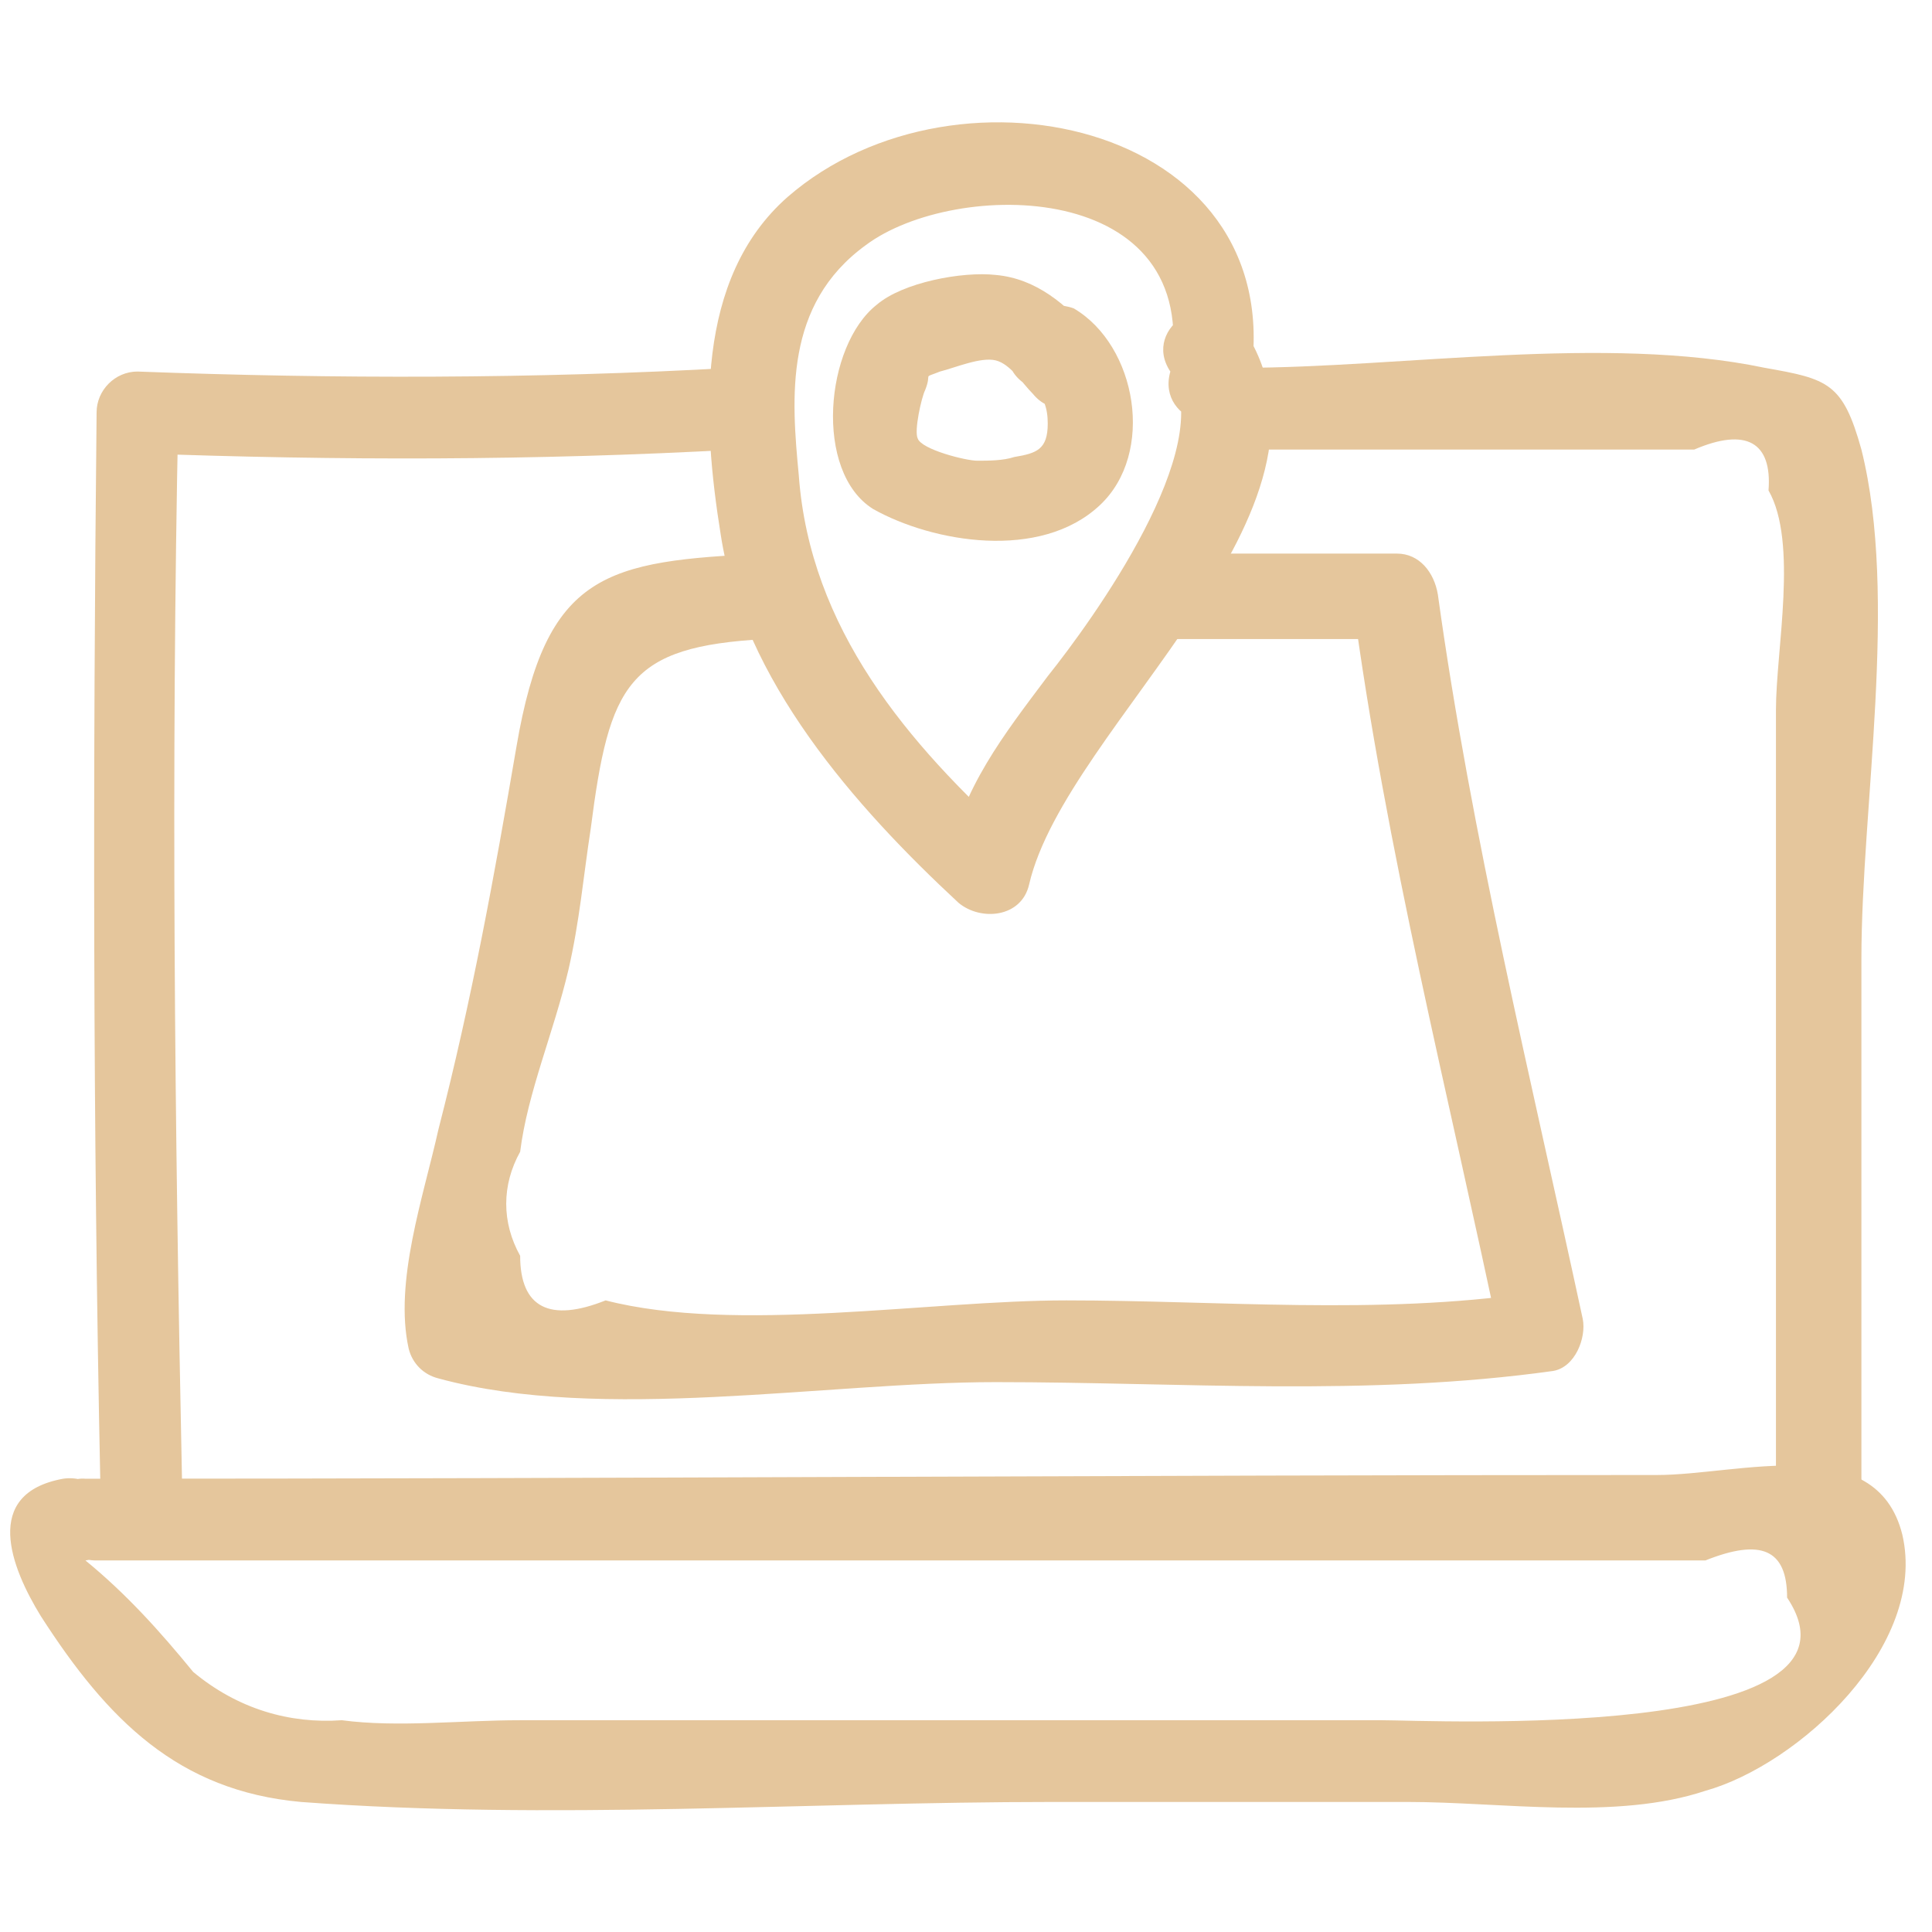 <?xml version="1.0" encoding="UTF-8"?> <!-- Generator: Adobe Illustrator 23.0.2, SVG Export Plug-In . SVG Version: 6.00 Build 0) --> <svg xmlns="http://www.w3.org/2000/svg" xmlns:xlink="http://www.w3.org/1999/xlink" id="Layer_1" x="0px" y="0px" viewBox="0 0 52 52" style="enable-background:new 0 0 52 52;" xml:space="preserve"> <style type="text/css"> .st0{fill:#E5C69C;} </style> <g> <g> <path class="st0" d="M27.7,10.4c0.4,0.2,0.5,0.6,0.5,1c0,0.7-0.3,0.8-0.9,0.9c-0.3,0.1-0.7,0.1-1,0.1c-0.3,0-1.5-0.3-1.6-0.6 c-0.1-0.2,0.1-1.1,0.2-1.3c0.2-0.5-0.1-0.3,0.4-0.5c0.4-0.1,1.1-0.4,1.5-0.3c0.4,0.1,0.7,0.6,1,0.9c0.9,1.1,2.5-0.5,1.6-1.6 c-0.7-0.8-1.5-1.5-2.6-1.6c-0.9-0.1-2.5,0.2-3.2,0.8c-1.4,1.1-1.7,4.5-0.1,5.5c1.6,0.9,4.5,1.4,6.1-0.1c1.5-1.4,1-4.3-0.7-5.3 C27.5,7.8,26.4,9.7,27.7,10.4L27.7,10.4z"></path> </g> <g> <path class="st0" d="M31.5,10c1.3,2-2.1,6.7-3.3,8.2c-1.2,1.6-2.3,3-2.7,5c0.6-0.2,1.3-0.3,1.9-0.5c-3-2.7-5.6-5.8-5.9-9.9 c-0.2-2.1-0.4-4.6,1.8-6.2C25.7,4.8,32.4,4.8,31.5,10c-0.4,1.4,1.8,2,2.1,0.5c1.4-7.1-7.8-9.2-12.4-5.2c-2.5,2.2-2.3,6-1.8,9.1 c0.6,3.9,3.6,7.3,6.4,9.9c0.6,0.5,1.7,0.4,1.9-0.5c1-4.3,8.9-10.1,5.8-14.9C32.6,7.6,30.7,8.8,31.5,10L31.5,10z"></path> </g> <g> <path class="st0" d="M31.5,17.2c2,0,4,0,6,0c-0.4-0.4-0.8-0.8-1.1-1.1c0.9,6.8,2.6,13.4,4,20.1c0.3-0.5,0.5-0.9,0.8-1.4 c-4.1,0.6-8.4,0.2-12.5,0.2c-3.7,0-8.9,0.9-12.4,0c-1.5,0.6-2.3,0.2-2.3-1.2c-0.5-0.9-0.5-1.9,0-2.8c0.2-1.6,0.9-3.2,1.3-4.9 c0.3-1.3,0.4-2.5,0.6-3.8c0.5-3.9,1-4.9,4.7-5.1c1.4-0.1,1.5-2.3,0-2.3c-4.3,0.2-5.9,0.5-6.7,5.2c-0.6,3.5-1.2,6.8-2.1,10.3 c-0.4,1.8-1.2,4.1-0.8,5.9c0.1,0.4,0.4,0.7,0.8,0.8c4.4,1.2,10.4,0.1,15,0.1c5,0,10,0.4,15-0.3c0.6-0.1,0.9-0.9,0.8-1.4 c-1.4-6.5-3-13-3.9-19.5c-0.1-0.6-0.5-1.1-1.1-1.1c-2,0-4,0-6,0C30,15,30,17.2,31.5,17.2L31.5,17.2z"></path> </g> <g> <path class="st0" d="M2.6,42c7.9,0,15.7,0,23.6,0c3.6,0,7.2,0,10.8,0c2,0,3.9,0,5.9,0c1,0,2,0,3,0c1.5-0.6,2.2-0.3,2.2,1 c2.6,3.9-9.6,3.3-10.9,3.3c-3.9,0-7.7,0-11.6,0s-7.7,0-11.6,0c-1.6,0-3.3,0.2-4.8,0c-1.4,0.1-2.8-0.3-4-1.3 c-0.9-1.1-1.8-2.1-2.9-3c1.4-0.2,0.8-2.4-0.6-2.2c-2.2,0.4-1.4,2.4-0.6,3.7c1.8,2.8,3.7,4.7,7,5c6.7,0.5,13.6,0,20.2,0 c3.2,0,6.4,0,9.6,0c2.5,0,5.6,0.5,8-0.3c2.5-0.7,6-3.9,5.3-6.9c-0.7-2.8-4.4-1.6-6.6-1.6c-14.1,0-28.2,0.1-42.3,0.1 C1.1,39.7,1.1,42,2.6,42L2.6,42z"></path> </g> <g> <path class="st0" d="M33.2,12.1c3.5,0,7.1,0,10.6,0c0.6,0,1.2,0,1.8,0c1.4-0.6,2.1-0.2,2,1.1c0.8,1.4,0.2,4.3,0.2,5.9 c0,7.3,0,14.7,0,22c0,1.4,2.3,1.5,2.3,0c0-5.1,0-10.2,0-15.3c0-4.1,1-9.7,0-13.7c-0.5-1.8-0.9-1.9-2.6-2.2c-4.3-0.9-9.8,0-14.1,0 C31.8,9.8,31.8,12.1,33.2,12.1L33.2,12.1z"></path> </g> <g> <path class="st0" d="M19.7,9.9C14.4,10.2,9,10.2,3.7,10c-0.6,0-1.1,0.5-1.1,1.1c-0.1,9.6-0.1,19.2,0.1,28.8c0,1.4,2.3,1.5,2.2,0 c-0.2-9.6-0.3-19.2-0.1-28.8c-0.4,0.4-0.8,0.8-1.1,1.1c5.4,0.2,10.7,0.2,16.1-0.1C21.2,12.1,21.2,9.9,19.7,9.9L19.7,9.9z"></path> </g> </g> </svg> 